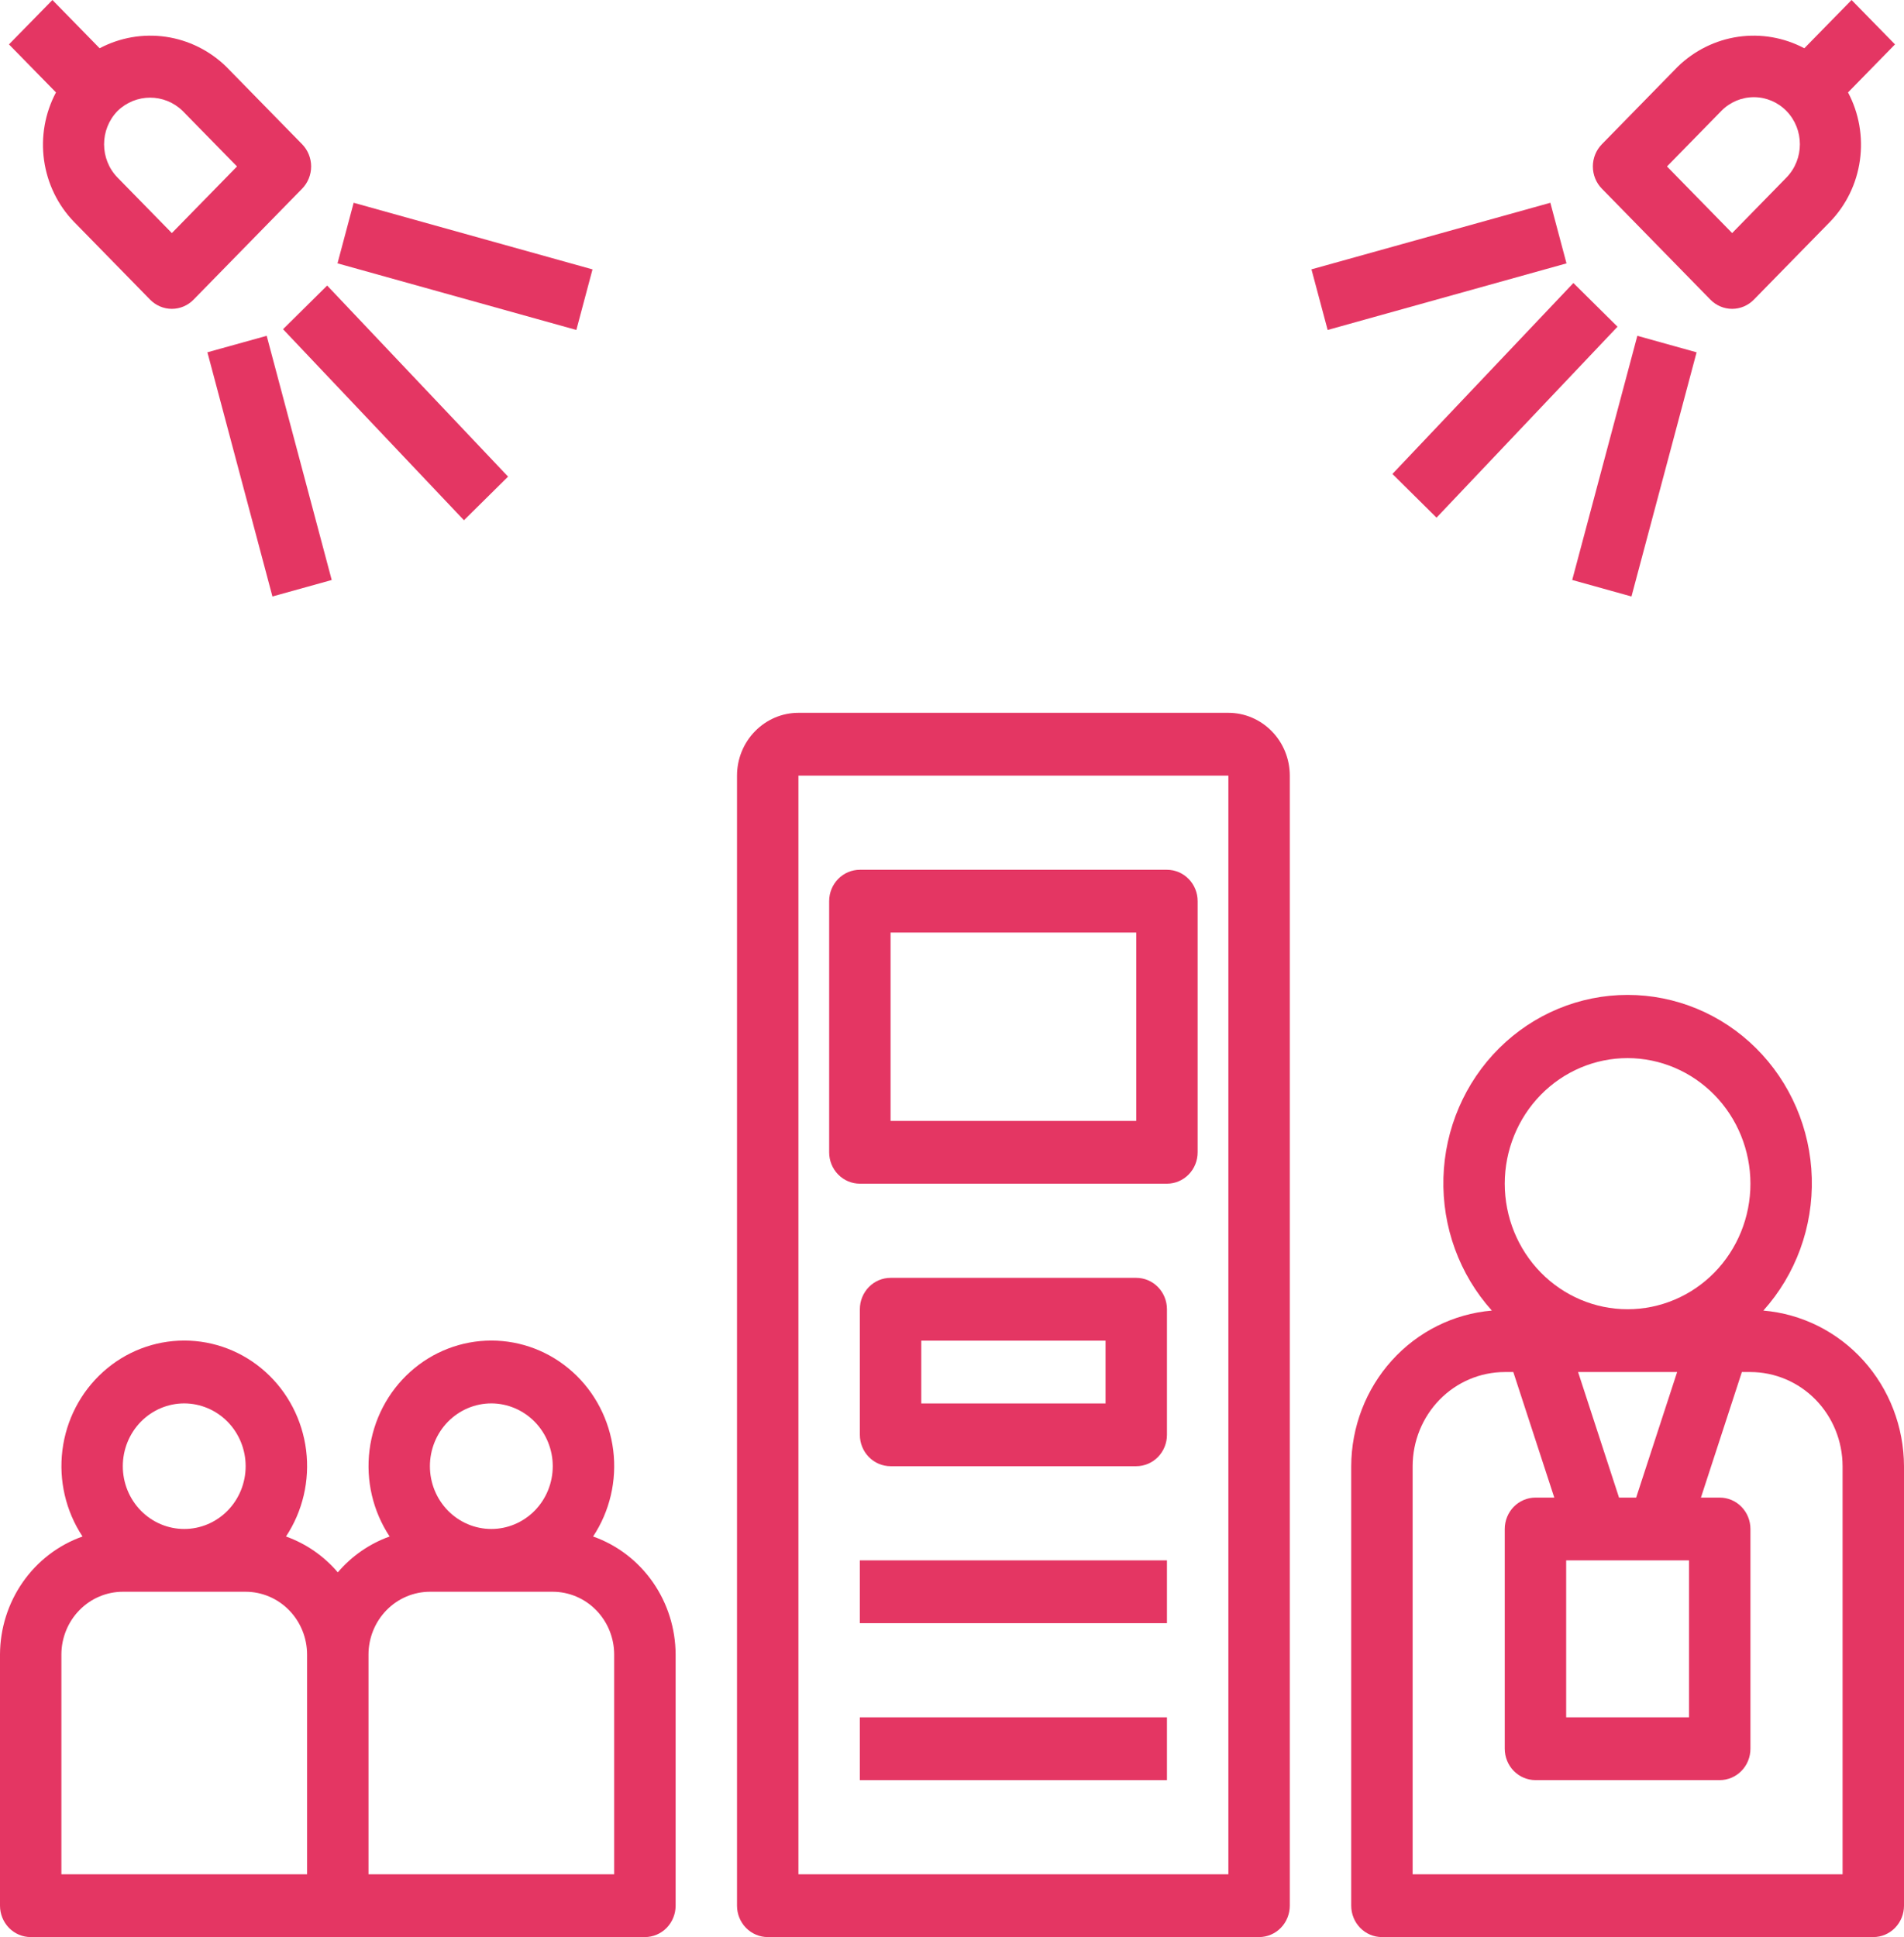 <svg width="58" height="59" viewBox="0 0 58 59" fill="none" xmlns="http://www.w3.org/2000/svg">
<path d="M42.096 59C41.848 59 41.61 58.899 41.435 58.72C41.26 58.541 41.161 58.297 41.161 58.044V44.658C41.165 43.463 41.607 42.313 42.4 41.436C43.193 40.558 44.28 40.017 45.445 39.918C44.457 38.818 43.928 37.368 43.97 35.875C44.012 34.383 44.621 32.966 45.669 31.925C46.716 30.885 48.12 30.303 49.581 30.303C51.041 30.303 52.445 30.885 53.492 31.925C54.54 32.966 55.149 34.383 55.191 35.875C55.233 37.368 54.704 38.818 53.716 39.918C54.881 40.017 55.968 40.558 56.761 41.436C57.554 42.313 57.996 43.463 58 44.658V58.044C58 58.297 57.901 58.541 57.726 58.72C57.551 58.899 57.313 59 57.065 59H42.096ZM49.58 32.228C48.588 32.228 47.636 32.631 46.934 33.348C46.233 34.066 45.838 35.039 45.838 36.053C45.838 37.067 46.233 38.04 46.934 38.757C47.636 39.474 48.588 39.877 49.58 39.877C50.573 39.877 51.525 39.474 52.227 38.757C52.928 38.04 53.322 37.067 53.322 36.053C53.321 35.039 52.927 34.067 52.225 33.35C51.523 32.633 50.573 32.23 49.58 32.228ZM47.709 47.526V52.307H51.451V47.526H47.709ZM51.089 41.79H48.072L49.319 45.614H49.841L51.089 41.79ZM56.129 44.658C56.128 43.897 55.832 43.168 55.306 42.63C54.78 42.093 54.066 41.791 53.322 41.79H53.061L51.814 45.614H52.387C52.635 45.614 52.873 45.715 53.048 45.894C53.224 46.074 53.322 46.317 53.322 46.57V53.263C53.322 53.517 53.224 53.76 53.048 53.939C52.873 54.119 52.635 54.219 52.387 54.219H46.774C46.526 54.219 46.288 54.119 46.112 53.939C45.937 53.76 45.838 53.517 45.838 53.263V46.57C45.838 46.317 45.937 46.074 46.112 45.894C46.288 45.715 46.526 45.614 46.774 45.614H47.347L46.099 41.79H45.838C45.094 41.791 44.381 42.093 43.855 42.63C43.329 43.168 43.033 43.897 43.032 44.658V57.088H56.129L56.129 44.658Z" fill="#E43663"/>
<path d="M24.322 21.711H37.419C37.915 21.711 38.39 21.913 38.741 22.272C39.092 22.63 39.289 23.116 39.29 23.623V58.044C39.29 58.297 39.191 58.541 39.016 58.72C38.841 58.899 38.602 59 38.355 59H23.387C23.139 59 22.901 58.899 22.725 58.72C22.55 58.541 22.451 58.297 22.451 58.044V23.623C22.451 23.116 22.649 22.63 23 22.272C23.351 21.913 23.826 21.711 24.322 21.711ZM24.322 57.088H37.419V23.623H24.322V57.088Z" fill="#E43663"/>
<path d="M35.548 36.053H26.193C25.945 36.053 25.707 35.952 25.532 35.773C25.356 35.594 25.258 35.35 25.258 35.097V27.448C25.258 27.194 25.356 26.951 25.532 26.772C25.707 26.592 25.945 26.492 26.193 26.492H35.548C35.796 26.492 36.034 26.592 36.209 26.772C36.385 26.951 36.483 27.194 36.483 27.448V35.097C36.483 35.35 36.385 35.594 36.209 35.773C36.034 35.952 35.796 36.053 35.548 36.053ZM34.612 28.404H27.129V34.141H34.612V28.404Z" fill="#E43663"/>
<path d="M27.129 38.921H34.612C34.861 38.921 35.099 39.022 35.274 39.201C35.449 39.381 35.548 39.624 35.548 39.877V43.702C35.548 43.956 35.449 44.199 35.274 44.378C35.099 44.557 34.861 44.658 34.612 44.658H27.129C26.881 44.658 26.642 44.557 26.467 44.378C26.292 44.199 26.193 43.956 26.193 43.702V39.877C26.193 39.624 26.292 39.381 26.467 39.201C26.642 39.022 26.881 38.921 27.129 38.921ZM28.064 42.746H33.677V40.834H28.064V42.746Z" fill="#E43663"/>
<path d="M35.548 47.526H26.193V49.439H35.548V47.526Z" fill="#E43663"/>
<path d="M35.548 52.307H26.193V54.219H35.548V52.307Z" fill="#E43663"/>
<path d="M2.514 46.799C2.004 46.028 1.786 45.094 1.901 44.171C2.016 43.248 2.457 42.399 3.14 41.785C3.823 41.169 4.702 40.831 5.613 40.831C6.523 40.831 7.402 41.169 8.086 41.785C8.769 42.399 9.209 43.248 9.325 44.171C9.44 45.094 9.222 46.028 8.712 46.799C9.322 47.017 9.866 47.393 10.29 47.891C10.715 47.393 11.259 47.017 11.869 46.799C11.359 46.028 11.141 45.094 11.256 44.171C11.371 43.248 11.812 42.399 12.495 41.785C13.178 41.169 14.057 40.831 14.968 40.831C15.878 40.831 16.757 41.169 17.441 41.785C18.124 42.399 18.564 43.248 18.68 44.171C18.795 45.094 18.577 46.028 18.067 46.799C18.799 47.057 19.434 47.543 19.885 48.187C20.335 48.831 20.578 49.603 20.581 50.394V58.043C20.581 58.297 20.482 58.54 20.307 58.72C20.131 58.899 19.893 59 19.645 59H0.935C0.687 59 0.449 58.899 0.274 58.72C0.099 58.54 0 58.297 0 58.043V50.394C0.003 49.603 0.246 48.831 0.696 48.187C1.146 47.543 1.782 47.057 2.514 46.799ZM14.967 42.745C14.471 42.745 13.995 42.947 13.644 43.305C13.293 43.664 13.096 44.151 13.096 44.658C13.096 45.165 13.293 45.651 13.644 46.01C13.995 46.368 14.471 46.57 14.967 46.57C15.463 46.57 15.939 46.368 16.29 46.01C16.641 45.651 16.838 45.165 16.838 44.658C16.838 44.151 16.64 43.665 16.289 43.306C15.939 42.948 15.463 42.746 14.967 42.745ZM11.225 57.087H18.709V50.394C18.709 49.887 18.511 49.402 18.16 49.043C17.81 48.684 17.334 48.483 16.838 48.482H13.096C12.6 48.483 12.125 48.684 11.774 49.043C11.423 49.402 11.226 49.887 11.225 50.394L11.225 57.087ZM5.612 42.745C5.116 42.745 4.64 42.947 4.289 43.305C3.938 43.664 3.741 44.151 3.741 44.658C3.741 45.165 3.938 45.651 4.289 46.01C4.64 46.368 5.116 46.57 5.612 46.57C6.108 46.57 6.585 46.368 6.935 46.01C7.286 45.651 7.483 45.165 7.483 44.658C7.483 44.151 7.285 43.665 6.935 43.306C6.584 42.948 6.108 42.746 5.612 42.745ZM1.87 57.087H9.354V50.394C9.354 49.887 9.156 49.402 8.805 49.043C8.455 48.684 7.979 48.483 7.483 48.482H3.741C3.245 48.483 2.77 48.684 2.419 49.043C2.068 49.402 1.871 49.887 1.87 50.394L1.87 57.087Z" fill="#E43663"/>
<path d="M47.719 8.022L47.227 6.176L39.95 8.204L40.443 10.05L47.719 8.022Z" fill="#E43663"/>
<path d="M51.682 10.731L49.877 10.228L47.893 17.665L49.698 18.168L51.682 10.731Z" fill="#E43663"/>
<path d="M56.295 2.815C56.63 3.446 56.757 4.171 56.657 4.881C56.558 5.593 56.237 6.252 55.742 6.761L53.426 9.127C53.251 9.306 53.013 9.407 52.765 9.407C52.516 9.407 52.279 9.306 52.103 9.127L48.796 5.746C48.62 5.567 48.522 5.324 48.522 5.07C48.522 4.816 48.62 4.574 48.796 4.394L51.111 2.028C51.617 1.538 52.259 1.22 52.95 1.12C53.641 1.02 54.345 1.143 54.964 1.47L56.403 3.27219e-05L57.726 1.352L56.295 2.815ZM54.419 3.38C54.156 3.111 53.798 2.96 53.426 2.96C53.054 2.96 52.697 3.111 52.434 3.38L50.78 5.07L52.765 7.099L54.418 5.409C54.965 4.848 54.965 3.941 54.419 3.38Z" fill="#E43663"/>
<path d="M18.049 8.205L10.773 6.176L10.281 8.021L17.557 10.05L18.049 8.205Z" fill="#E43663"/>
<path d="M10.105 17.666L8.124 10.228L6.318 10.73L8.299 18.168L10.105 17.666Z" fill="#E43663"/>
<path d="M1.597 0L3.035 1.47C3.654 1.143 4.358 1.02 5.049 1.12C5.74 1.22 6.382 1.537 6.888 2.028L9.204 4.394C9.379 4.573 9.478 4.816 9.478 5.07C9.478 5.324 9.379 5.567 9.204 5.746L5.896 9.127C5.721 9.306 5.483 9.407 5.235 9.407C4.986 9.407 4.749 9.306 4.573 9.127L2.258 6.761C1.763 6.252 1.442 5.592 1.342 4.881C1.242 4.171 1.37 3.446 1.705 2.815L0.273 1.352L1.597 0ZM3.581 5.409L5.235 7.099L7.22 5.07L5.565 3.38C5.01 2.839 4.136 2.839 3.581 3.38C3.034 3.941 3.034 4.848 3.581 5.409Z" fill="#E43663"/>
<path d="M49.273 9.951L47.929 8.62L42.416 14.436L43.76 15.767L49.273 9.951Z" fill="#E43663"/>
<path d="M15.477 14.517L9.966 8.697L8.622 10.027L14.133 15.846L15.477 14.517Z" fill="#E43663"/>
</svg>
